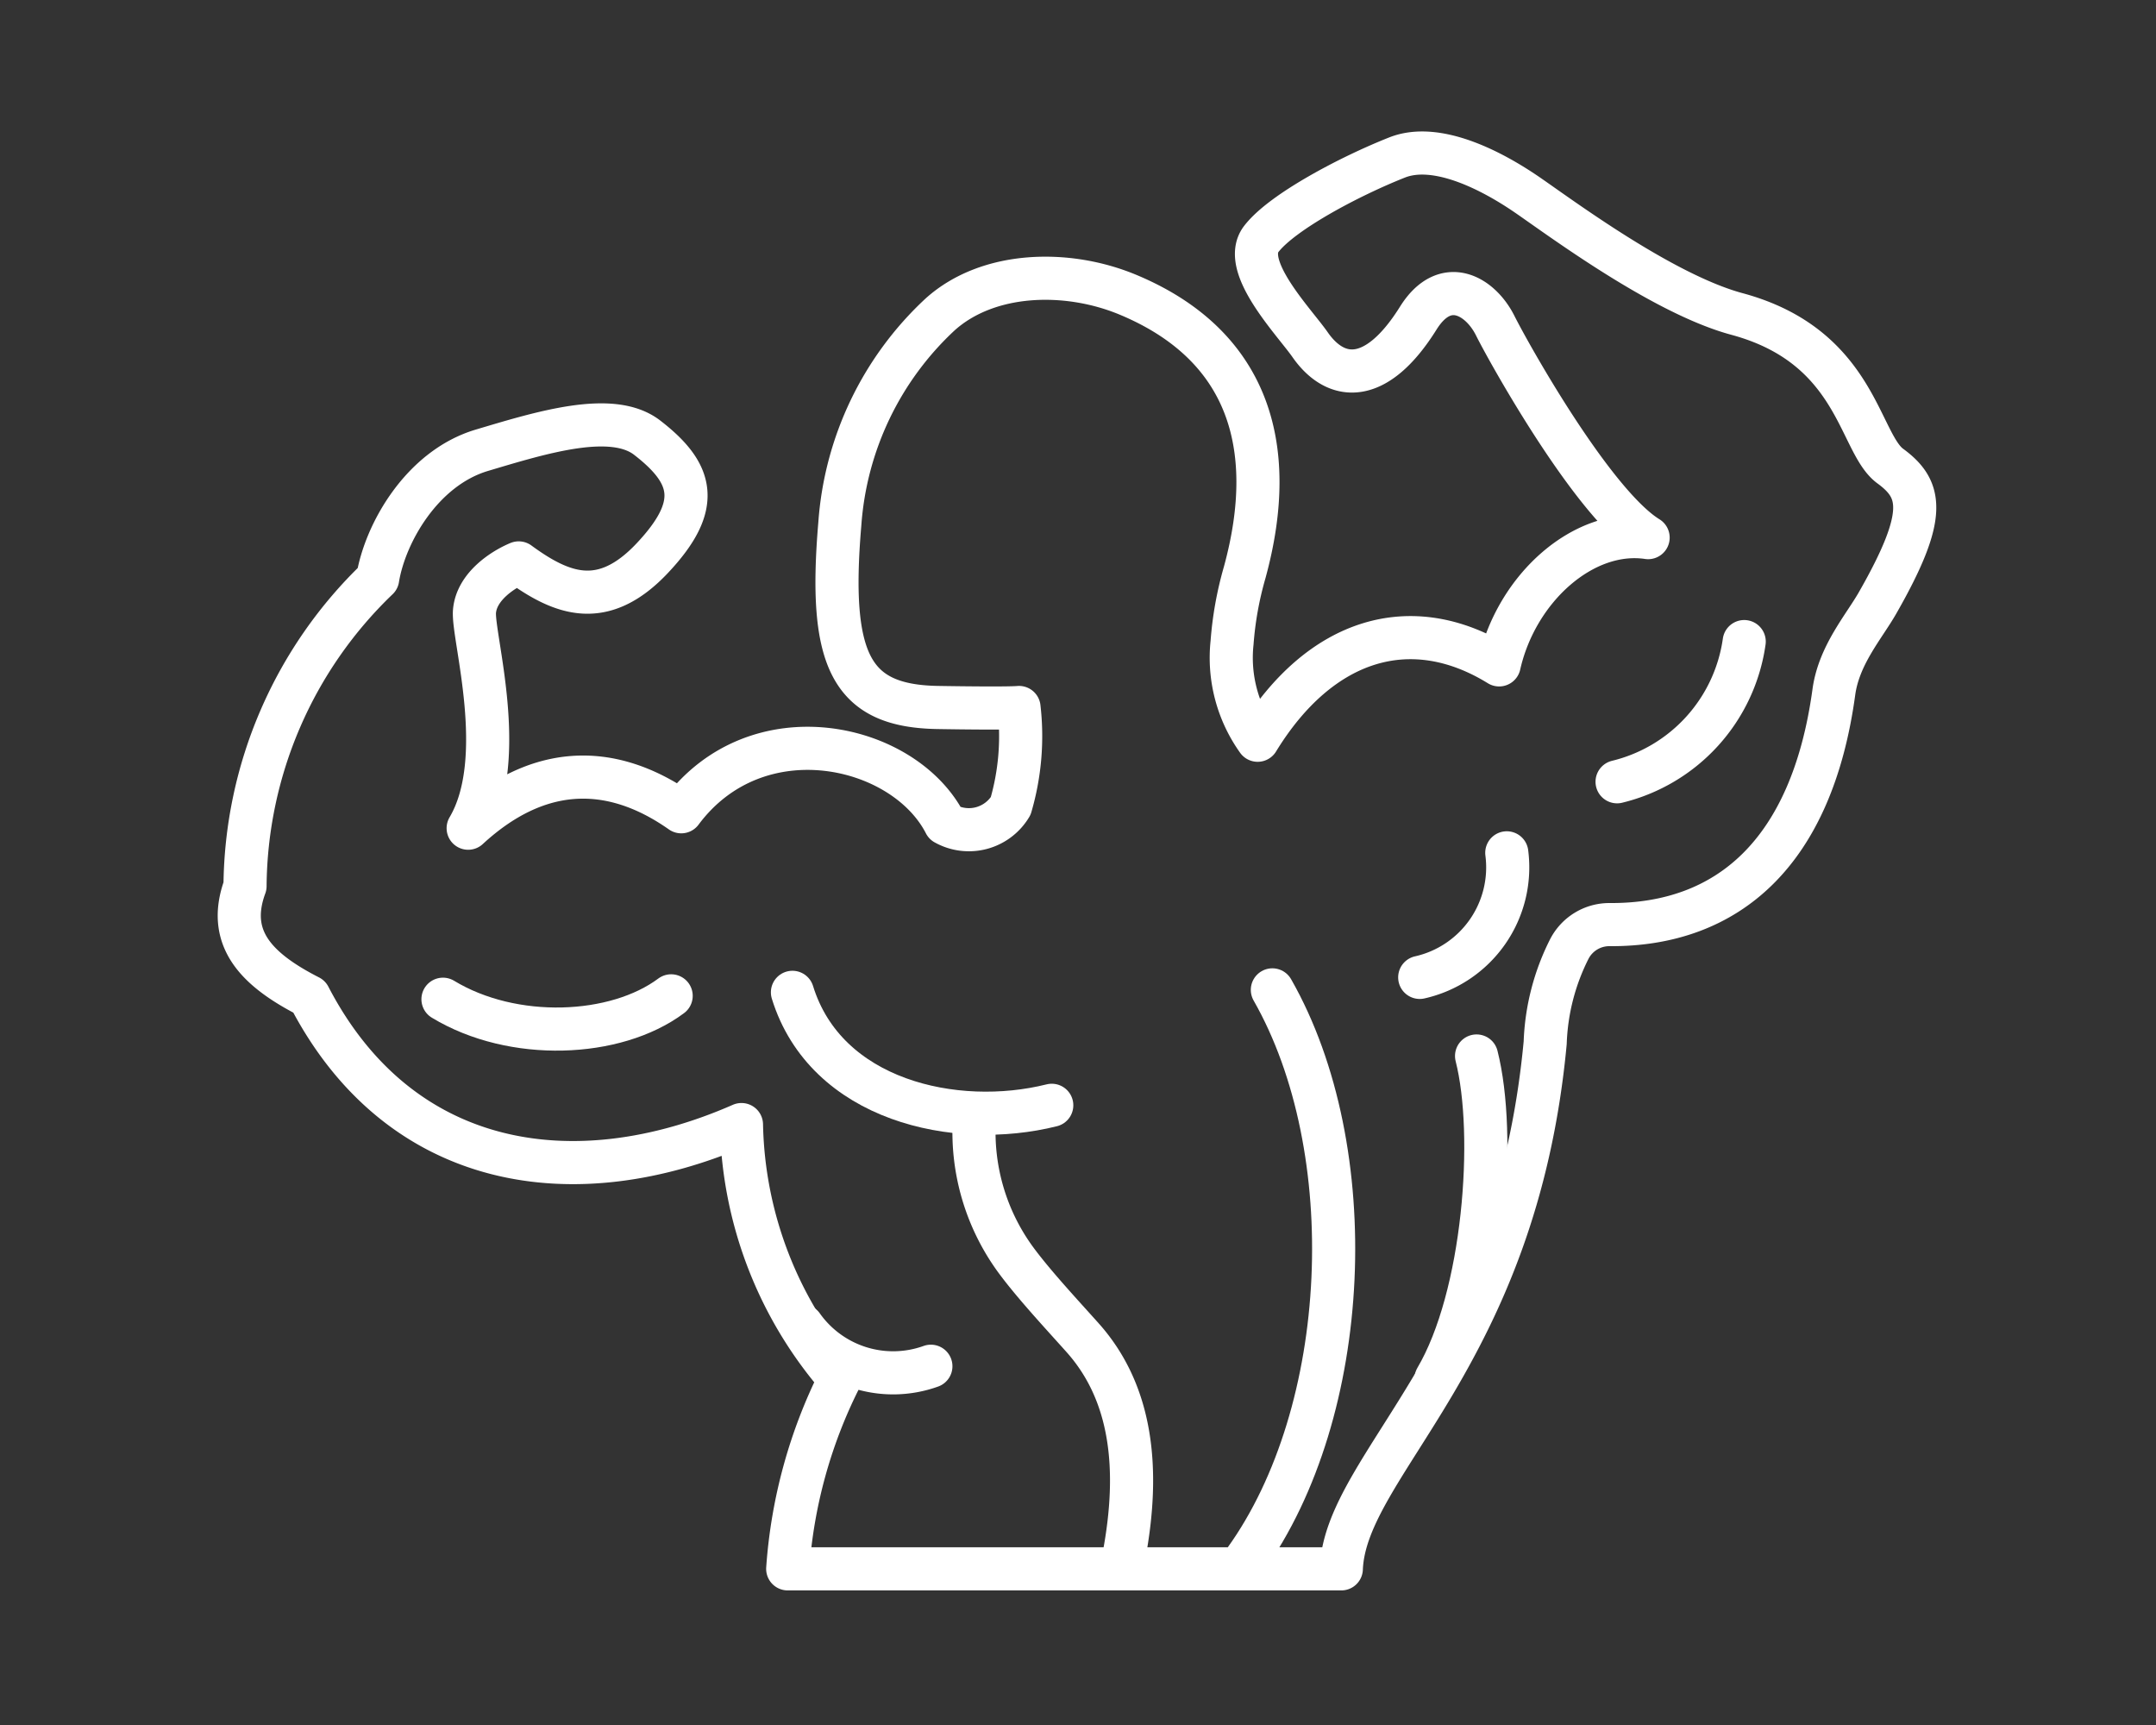 <svg viewBox="0 0 100 80" xmlns="http://www.w3.org/2000/svg"><rect x="0" y="0" width="100" height="80" fill="#333333" stroke="none"/><g fill="none"><path d="m0 0h100v80h-100z"/><g stroke="#fff" stroke-linecap="round" stroke-linejoin="round" stroke-width="2"><path d="m43.495 32.811c1.053.018 3.247.045 3.769 0a11.561 11.561 0 0 1 -.387 4.571 2.26 2.26 0 0 1 -3.041.81c-1.907-3.723-8.718-5.267-12.237-.545-3.359-2.36-6.742-2.134-9.884.762 1.904-3.222.195-8.886.293-10.057s1.354-1.958 2.051-2.246c2.002 1.465 3.908 2.212 6.203-.229s1.919-3.911-.247-5.581c-1.624-1.253-4.882-.244-7.665.586s-4.492 3.857-4.833 5.956a19.963 19.963 0 0 0 -6.152 14.256c-.879 2.392.488 3.857 2.978 5.126 4.179 8.046 12.284 9.34 20.048 5.934a18.527 18.527 0 0 0 4.558 11.805 23.193 23.193 0 0 0 -2.413 8.799h25.677c.195-4.882 8.091-9.807 9.456-24.395a10.419 10.419 0 0 1 1.128-4.368 2.087 2.087 0 0 1 1.847-1.115c5.517.04 9.4-3.359 10.414-10.784.235-1.718 1.39-3.018 2.028-4.136 2.343-4.101 2.051-5.273.586-6.347s-1.532-5.548-7.111-7.052c-3.432-.926-8.161-4.449-9.724-5.523s-4.168-2.473-6.037-1.734c-2.155.852-5.324 2.511-6.3 3.78s1.537 3.855 2.264 4.9c1.181 1.697 3.05 1.919 5.018-1.23 1.252-2.003 2.883-1.023 3.567.344s4.555 8.273 7.094 9.835c-2.979-.441-6.099 2.321-6.909 5.902-4.087-2.52-8.309-1.226-11.201 3.495a6.586 6.586 0 0 1 -1.187-4.528 15.976 15.976 0 0 1 .582-3.241c1.644-5.993.068-10.603-5.403-12.889-2.827-1.181-6.493-1.09-8.718.908a14.67 14.67 0 0 0 -4.654 9.717c-.545 6.402.545 8.446 4.541 8.514z"/><path d="m59.015 45.907c4.217 7.394 3.7 19.542-1.268 26.453"/><path d="m75.004 36.256a7.815 7.815 0 0 0 5.896-6.501"/><path d="m20.546 46.341c3.247 1.968 8.004 1.768 10.584-.157"/><path d="m52.129 72.172c.763-4.047.375-7.572-1.919-10.138-.951-1.064-2.301-2.51-3.14-3.665a10.03 10.03 0 0 1 -1.879-6.43"/><path d="m66.607 63.937c2.248-3.814 2.811-11.303 1.879-14.964"/><path d="m37.207 61.485a5.168 5.168 0 0 0 5.969 1.877"/><path d="m36.755 46.021c1.55 5.018 7.556 6.357 12.028 5.239"/><path d="m69.888 39.552a5.229 5.229 0 0 1 -4.038 5.776"/></g></g></svg>